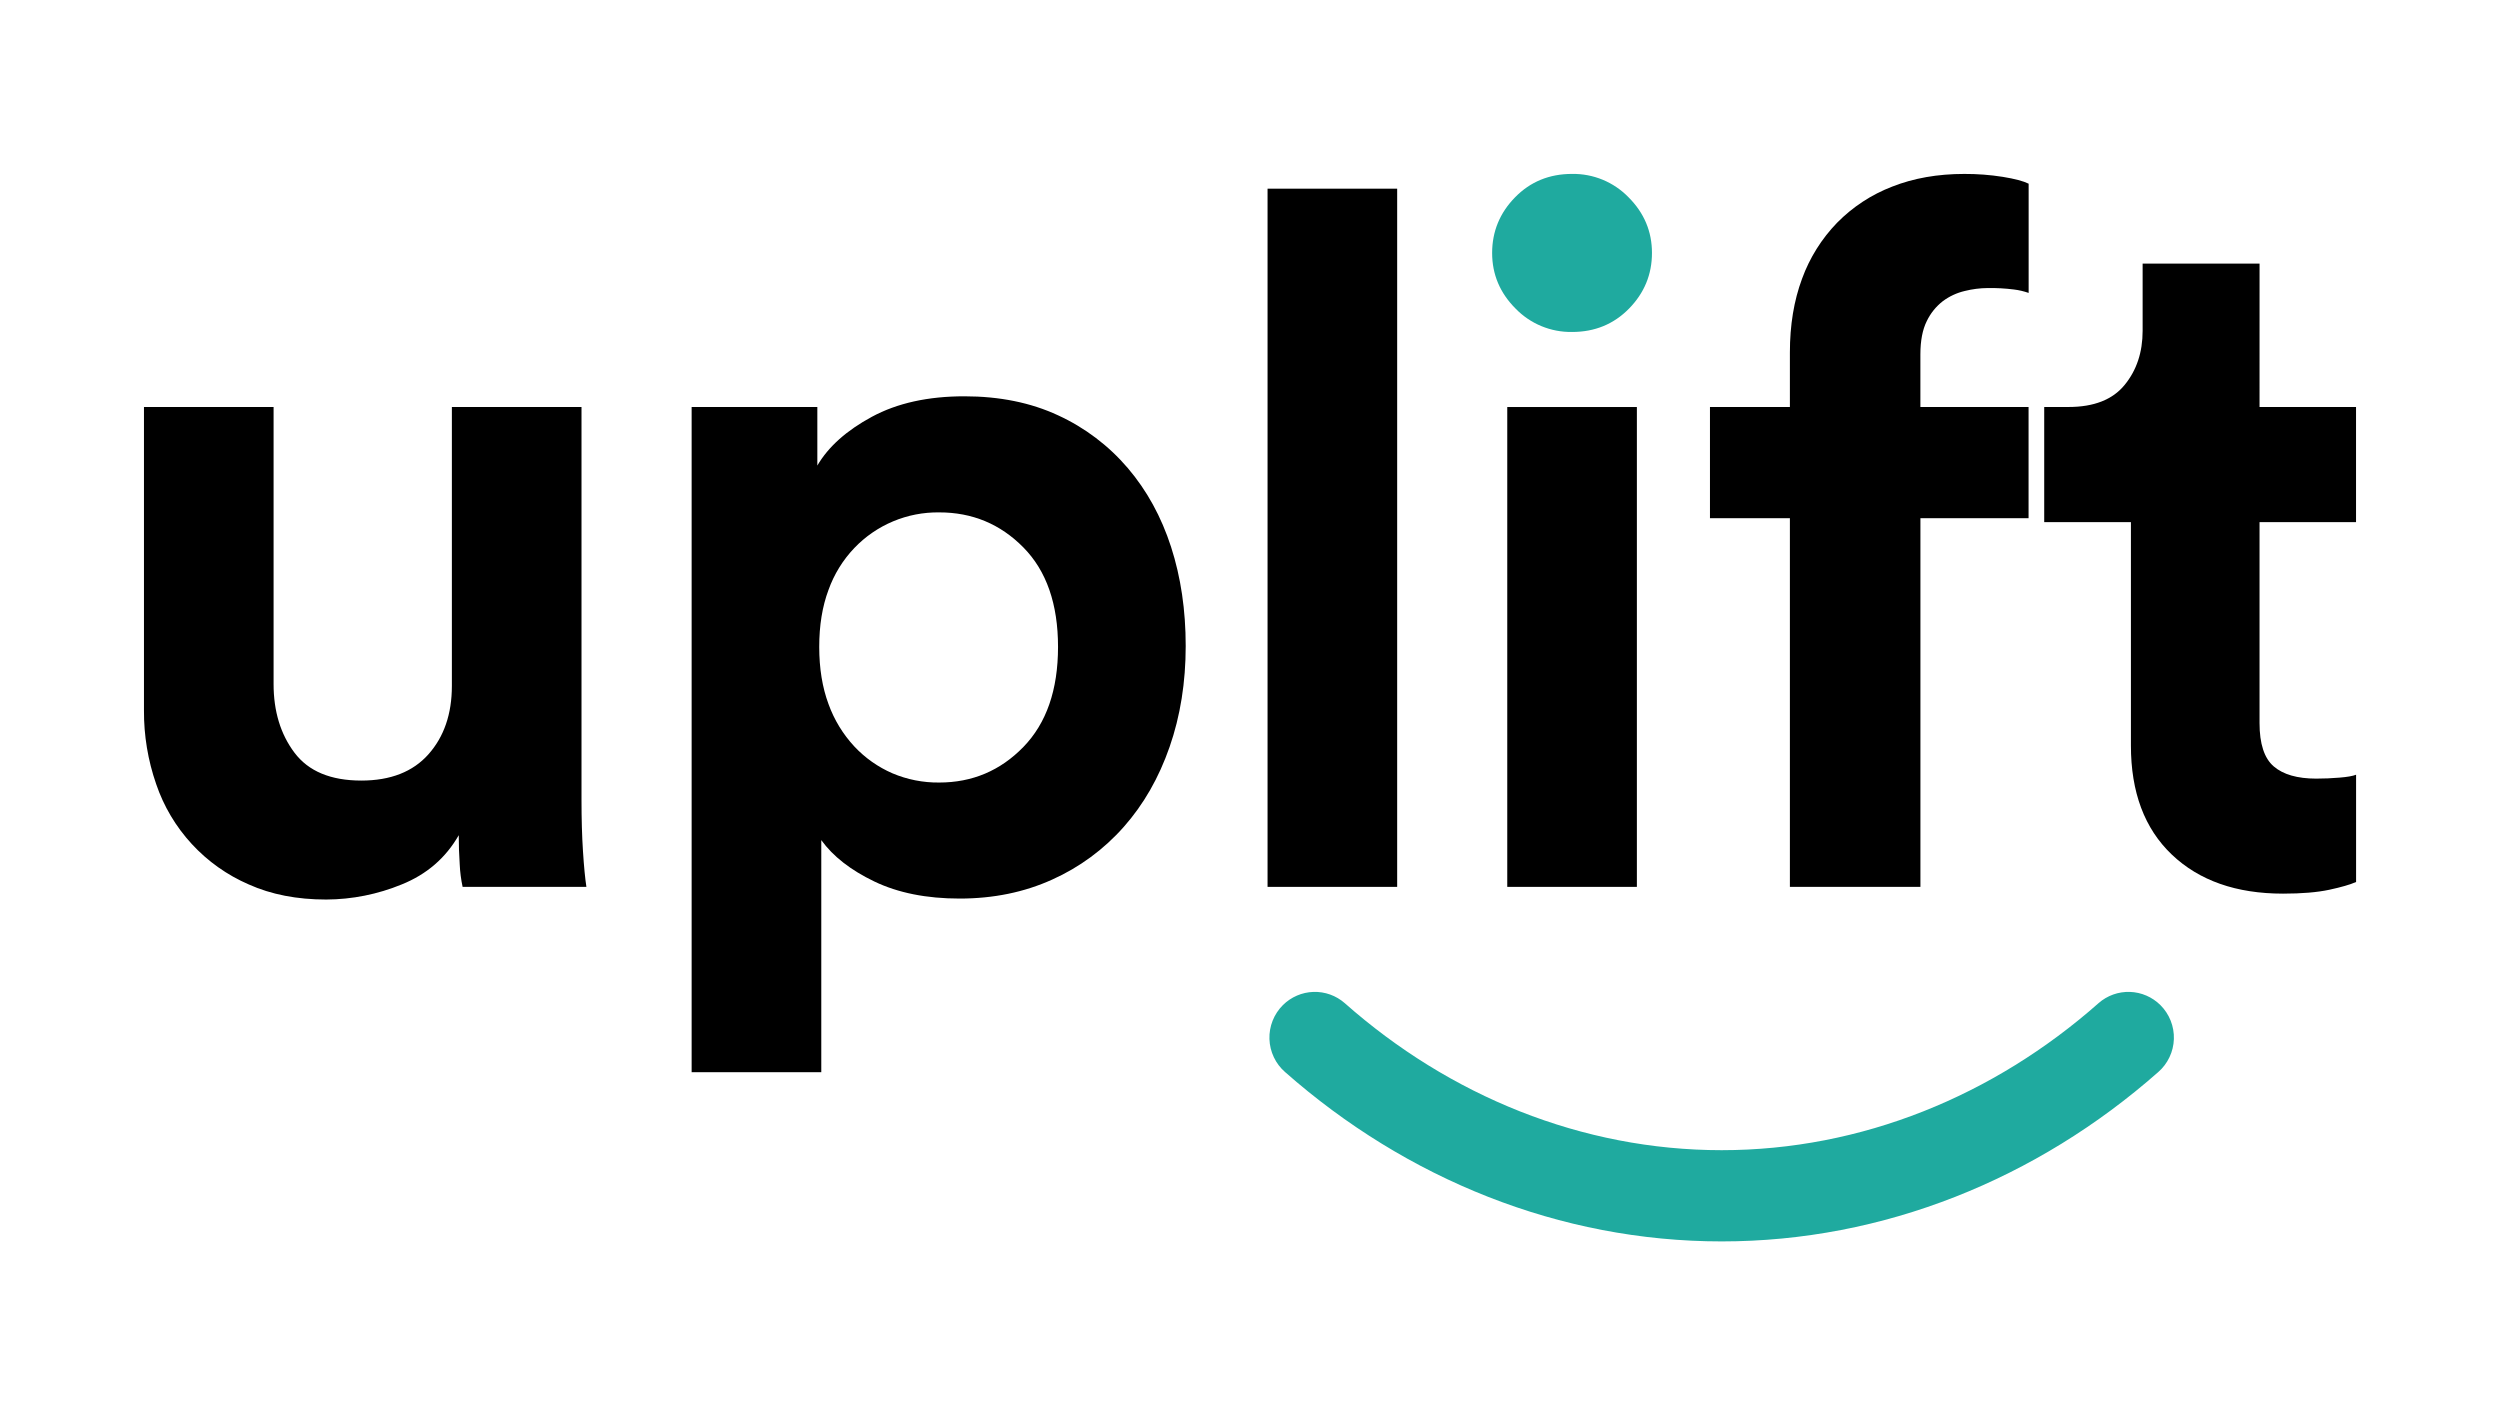 <svg width="136" height="77" viewBox="0 0 136 77" fill="none" xmlns="http://www.w3.org/2000/svg">
<path d="M25.166 48.246C25.08 47.844 25.027 47.436 25.009 47.025C24.973 46.495 24.956 45.964 24.956 45.434C24.248 46.672 23.214 47.565 21.854 48.113C20.55 48.65 19.155 48.929 17.745 48.935C16.155 48.935 14.75 48.661 13.531 48.113C12.357 47.605 11.302 46.857 10.435 45.916C9.567 44.976 8.906 43.864 8.495 42.652C8.047 41.362 7.823 40.006 7.832 38.641V22.142H14.883V37.21C14.883 38.696 15.263 39.943 16.022 40.95C16.782 41.958 17.992 42.462 19.654 42.463C21.245 42.463 22.463 41.985 23.31 41.031C24.157 40.076 24.581 38.838 24.582 37.316V22.142H31.634V43.524C31.634 44.551 31.66 45.479 31.714 46.309C31.767 47.139 31.829 47.784 31.9 48.246H25.166Z" fill="black"/>
<path d="M37.625 58.326V22.142H44.463V25.326C45.063 24.301 46.053 23.417 47.431 22.673C48.81 21.929 50.489 21.558 52.467 21.559C54.377 21.559 56.074 21.904 57.558 22.593C59.014 23.262 60.307 24.24 61.348 25.458C62.389 26.678 63.175 28.11 63.707 29.756C64.238 31.401 64.503 33.196 64.502 35.141C64.502 37.122 64.21 38.952 63.627 40.63C63.044 42.309 62.214 43.759 61.135 44.98C60.056 46.203 58.729 47.18 57.242 47.848C55.722 48.538 54.043 48.882 52.206 48.882C50.403 48.882 48.856 48.573 47.566 47.954C46.276 47.334 45.313 46.584 44.678 45.702V58.326H37.625ZM57.557 35.193C57.557 32.859 56.929 31.055 55.673 29.781C54.418 28.507 52.89 27.872 51.09 27.874C50.229 27.863 49.375 28.029 48.582 28.362C47.788 28.695 47.071 29.188 46.476 29.811C45.853 30.464 45.374 31.241 45.07 32.092C44.733 32.993 44.565 34.028 44.566 35.195C44.567 36.363 44.735 37.398 45.07 38.299C45.378 39.156 45.857 39.941 46.476 40.608C47.058 41.23 47.763 41.727 48.544 42.066C49.349 42.408 50.216 42.58 51.09 42.57C52.891 42.57 54.419 41.925 55.673 40.634C56.928 39.343 57.556 37.529 57.557 35.193Z" fill="black"/>
<path d="M68.955 48.246V10.264H76.006V48.246H68.955Z" fill="black"/>
<path d="M89.046 22.142H81.995V48.246H89.046V22.142Z" fill="black"/>
<path d="M108.13 15.67C107.71 15.673 107.291 15.727 106.884 15.829C106.451 15.93 106.044 16.119 105.688 16.385C105.316 16.675 105.017 17.047 104.814 17.473C104.585 17.934 104.47 18.535 104.469 19.278V22.142H110.354V28.191H104.471V48.246H97.37V28.191H93.022V22.142H97.37V19.171C97.37 17.686 97.59 16.351 98.031 15.165C98.445 14.025 99.096 12.986 99.94 12.115C100.787 11.255 101.808 10.585 102.935 10.152C104.101 9.692 105.408 9.462 106.858 9.462C107.559 9.459 108.259 9.512 108.952 9.621C109.604 9.727 110.073 9.851 110.358 9.993V15.935C110.1 15.845 109.834 15.782 109.563 15.749C109.088 15.689 108.609 15.662 108.13 15.67V15.67Z" fill="black"/>
<path d="M122.919 22.142H128.168V28.405H122.919V39.333C122.919 40.465 123.177 41.252 123.692 41.693C124.208 42.135 124.976 42.356 125.997 42.357C126.423 42.357 126.847 42.339 127.269 42.303C127.691 42.269 127.993 42.216 128.171 42.145V47.98C127.853 48.121 127.367 48.262 126.713 48.403C126.059 48.543 125.22 48.614 124.196 48.614C121.652 48.614 119.636 47.906 118.149 46.491C116.662 45.076 115.919 43.096 115.922 40.549V28.403H111.205V22.14H112.53C113.909 22.14 114.925 21.741 115.578 20.943C116.232 20.146 116.559 19.164 116.559 17.998V14.339H122.92L122.919 22.142Z" fill="black"/>
<path d="M89.867 13.76C89.867 12.593 89.443 11.584 88.594 10.734C88.196 10.323 87.717 9.998 87.189 9.779C86.66 9.56 86.092 9.452 85.52 9.461C84.283 9.461 83.249 9.885 82.419 10.734C81.589 11.583 81.173 12.591 81.172 13.76C81.172 14.927 81.597 15.935 82.446 16.786C82.844 17.197 83.322 17.522 83.851 17.741C84.38 17.96 84.948 18.068 85.52 18.059C86.756 18.059 87.79 17.634 88.621 16.786C89.451 15.937 89.867 14.928 89.867 13.76Z" fill="#1FAA9F"/>
<path d="M117.524 54.675C117.081 54.236 116.489 53.98 115.866 53.96C115.242 53.94 114.635 54.157 114.165 54.568C108.46 59.611 101.263 62.57 93.658 62.57C86.052 62.57 78.856 59.615 73.151 54.568C72.681 54.157 72.074 53.94 71.451 53.96C70.827 53.98 70.235 54.236 69.792 54.675V54.675C69.549 54.916 69.359 55.205 69.232 55.523C69.106 55.841 69.046 56.182 69.057 56.524C69.068 56.866 69.149 57.202 69.296 57.511C69.442 57.821 69.651 58.096 69.909 58.321C76.511 64.142 84.854 67.533 93.66 67.533C102.466 67.533 110.806 64.142 117.407 58.321C117.665 58.096 117.874 57.821 118.02 57.511C118.167 57.202 118.248 56.866 118.259 56.524C118.27 56.182 118.21 55.841 118.084 55.523C117.957 55.205 117.767 54.916 117.524 54.675V54.675Z" fill="#1FAA9F"/>
</svg>
